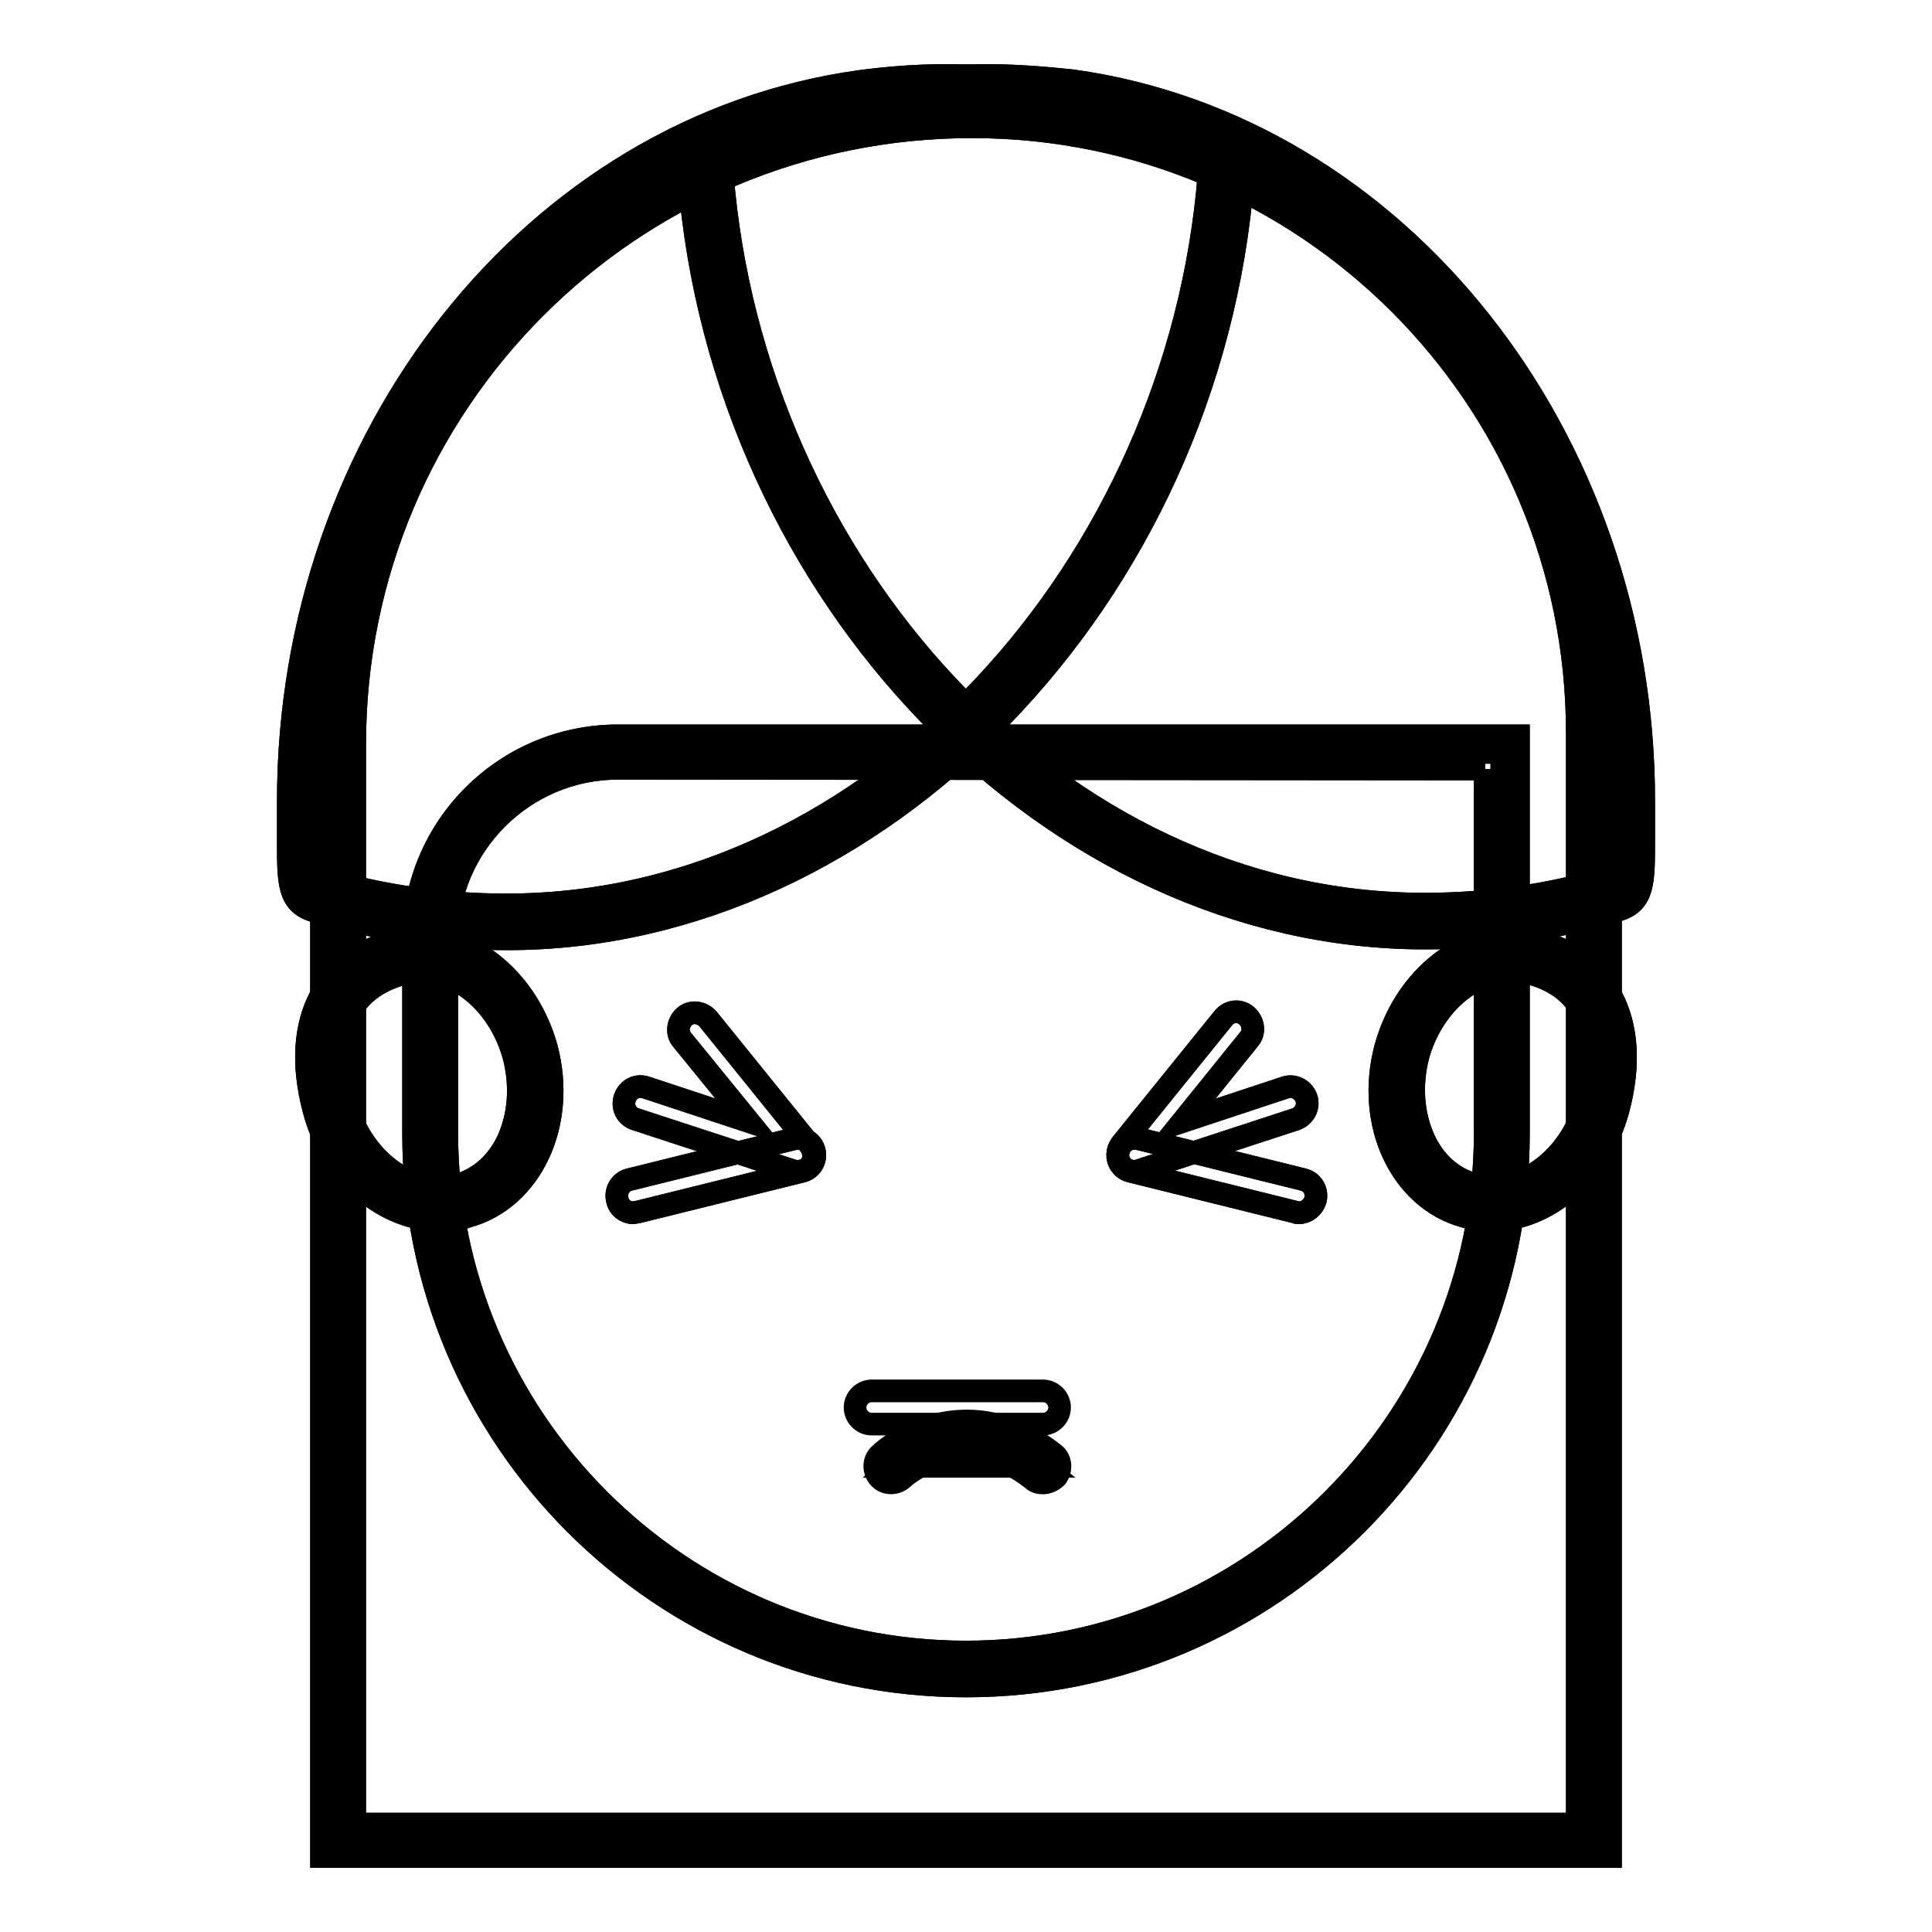 <?xml version="1.0" encoding="utf-8"?>
<!-- Svg Vector Icons : http://www.onlinewebfonts.com/icon -->
<!DOCTYPE svg PUBLIC "-//W3C//DTD SVG 1.1//EN" "http://www.w3.org/Graphics/SVG/1.1/DTD/svg11.dtd">
<svg version="1.1" xmlns="http://www.w3.org/2000/svg" xmlns:xlink="http://www.w3.org/1999/xlink" x="0px" y="0px" viewBox="0 0 256 256" enable-background="new 0 0 256 256" xml:space="preserve">
<g> <path stroke-width="3" fill-opacity="0" stroke="#000000"  d="M44.8,243.8V98.6c0-46.3,37.7-84,84-84c45.5,0,82.5,37,82.5,82.4v146.8H44.8L44.8,243.8z"/> <path stroke-width="3" fill-opacity="0" stroke="#000000"  d="M128.8,16.8c44.3,0,80.2,35.9,80.2,80.3v144.6H47V98.6C47,53.4,83.6,16.8,128.8,16.8 M128.8,12.4 c-47.5,0-86.2,38.7-86.2,86.2V246h170.8V97C213.4,50.4,175.5,12.4,128.8,12.4L128.8,12.4z"/> <path stroke-width="3" fill-opacity="0" stroke="#000000"  d="M58.3,159.4c-6.5,0-12.6-5.4-14.6-12.9c-2.7-10.1,0.7-17.4,9-19.6c1-0.3,2-0.4,3-0.4 c6.5,0,12.6,5.4,14.6,12.9c2.4,8.9-1.7,17.7-9,19.6C60.3,159.3,59.3,159.4,58.3,159.4z"/> <path stroke-width="3" fill-opacity="0" stroke="#000000"  d="M55.6,128.7c5.5,0,10.7,4.7,12.5,11.3c1,3.9,0.7,7.8-0.8,11.1c-1.4,3-3.8,5.1-6.6,5.9 c-0.8,0.2-1.6,0.3-2.4,0.3c-5.5,0-10.7-4.7-12.5-11.3c-1.3-4.7-1.1-8.8,0.5-11.7c1.7-3.2,4.7-4.6,6.9-5.2 C54,128.8,54.8,128.7,55.6,128.7 M55.6,124.2c-1.2,0-2.4,0.1-3.5,0.5c-8.5,2.3-13.8,10-10.5,22.4c2.3,8.7,9.4,14.6,16.8,14.6 c1.2,0,2.4-0.1,3.5-0.5c8.5-2.3,13.2-12.3,10.5-22.4C70,130.2,63,124.2,55.6,124.2z"/> <path stroke-width="3" fill-opacity="0" stroke="#000000"  d="M197.7,159.4c-1,0-2-0.1-3-0.4c-7.3-2-11.3-10.8-9-19.6c2-7.5,8.2-12.9,14.6-12.9c1,0,2,0.1,3,0.4 c3.8,1,6.7,3.2,8.3,6.3c1.8,3.5,2.1,8.1,0.7,13.3C210.3,154,204.2,159.4,197.7,159.4L197.7,159.4z"/> <path stroke-width="3" fill-opacity="0" stroke="#000000"  d="M200.4,128.7c0.8,0,1.6,0.1,2.4,0.3c7.1,1.9,9.8,8.1,7.4,16.9c-1.7,6.5-7,11.3-12.5,11.3 c-0.8,0-1.6-0.1-2.4-0.3c-2.9-0.8-5.2-2.9-6.6-5.9c-1.5-3.3-1.8-7.2-0.8-11.1C189.7,133.4,194.9,128.7,200.4,128.7 M200.4,124.2 c-7.4,0-14.4,5.9-16.8,14.6c-2.7,10.1,2,20.1,10.5,22.4c1.2,0.3,2.4,0.5,3.5,0.5c7.4,0,14.4-5.9,16.8-14.6 c3.3-12.3-2-20.1-10.5-22.4C202.8,124.4,201.6,124.2,200.4,124.2L200.4,124.2z"/> <path stroke-width="3" fill-opacity="0" stroke="#000000"  d="M128,221.2c-39.2,0-71-31.9-71-71v-25.6c0-13.7,11.2-24.9,24.9-24.9H199v50.4 C199,189.3,167.2,221.2,128,221.2L128,221.2z"/> <path stroke-width="3" fill-opacity="0" stroke="#000000"  d="M196.8,101.9v48.2c0,37.9-30.9,68.8-68.8,68.8c-37.9,0-68.8-30.9-68.8-68.8v-25.6 c0-12.5,10.2-22.7,22.7-22.7L196.8,101.9 M201.2,97.5H81.9c-15,0-27.1,12.1-27.1,27.1v25.6c0,40.4,32.8,73.2,73.2,73.2 s73.2-32.8,73.2-73.2V97.5L201.2,97.5z"/> <path stroke-width="3" fill-opacity="0" stroke="#000000"  d="M67.2,122.2c-8.4,0-16.9-1.2-25-3.6c-1.8-0.5-1.8-1.7-1.8-7v-5.3c0-47.3,31.7-87.4,73.8-93.2 c3.7-0.5,7.4-0.8,11-0.8c12.4,0,24.5,2.9,35.9,8.7l1.3,0.7l0.1,1.8C158.1,77.8,115.4,122.2,67.2,122.2z"/> <path stroke-width="3" fill-opacity="0" stroke="#000000"  d="M125.2,14.4c12.5,0,24.3,3.1,34.9,8.4c0.1,0.1,0.2,0.2,0.1,0.3c-4.1,51.6-44.2,96.8-93.1,96.8 c-8.4,0-16.6-1.2-24.4-3.5c-0.1,0-0.2-4.8-0.2-4.9v-5.3c0-45.3,30.3-85.2,71.9-91C118.1,14.7,121.7,14.4,125.2,14.4 M125.2,10 c-3.7,0-7.6,0.3-11.3,0.8c-43.2,6-75.7,47.1-75.7,95.4v5.3c0,5.4,0,8.2,3.4,9.2c8.4,2.5,17,3.7,25.6,3.7 c49.3,0,93.1-45.2,97.5-100.8c0.1-1.9-0.9-3.7-2.6-4.6C150.4,13,138,10,125.2,10L125.2,10z"/> <path stroke-width="3" fill-opacity="0" stroke="#000000"  d="M188.8,122.2c-48.2,0-90.9-44.3-95.3-98.8l-0.1-1.5l1.5-1c11.4-5.8,23.5-8.7,35.9-8.7c3.7,0,7.3,0.3,11,0.8 c42.1,5.9,73.8,46,73.8,93.2v5.3c0,5.3,0,6.5-1.8,7C205.7,120.9,197.2,122.2,188.8,122.2L188.8,122.2z"/> <path stroke-width="3" fill-opacity="0" stroke="#000000"  d="M130.8,14.4c3.5,0,7.1,0.3,10.7,0.7c41.6,5.8,71.9,45.7,71.9,91v5.3c0,0.1-0.1,4.8-0.2,4.9 c-7.8,2.3-16,3.5-24.4,3.5c-48.9,0-89-45.1-93.1-96.8c0-0.1,0.1-0.2,0.1-0.3C106.5,17.5,118.3,14.4,130.8,14.4 M130.8,10 c-12.8,0-25.2,3-36.9,8.9c-1.7,0.9-2.7,2.7-2.6,4.6c4.4,55.6,48.2,100.8,97.5,100.8c8.6,0,17.3-1.2,25.6-3.7c3.4-1,3.4-3.7,3.4-9.2 v-5.3c0-48.3-32.6-89.4-75.7-95.4C138.4,10.3,134.5,10,130.8,10L130.8,10z"/> <path stroke-width="3" fill-opacity="0" stroke="#000000"  d="M105.7,155.2c-0.2,0-0.5,0-0.7-0.1l-20.8-6.8c-1.2-0.4-1.8-1.6-1.4-2.8c0.4-1.2,1.6-1.8,2.8-1.4l13.6,4.5 l-8.8-10.8c-0.8-0.9-0.6-2.3,0.3-3.1c0.9-0.8,2.3-0.6,3.1,0.3l13.5,16.7c0.6,0.8,0.7,1.9,0.1,2.7 C107.1,154.9,106.4,155.2,105.7,155.2L105.7,155.2z"/> <path stroke-width="3" fill-opacity="0" stroke="#000000"  d="M83.9,160.7c-1,0-1.9-0.7-2.1-1.7c-0.3-1.2,0.4-2.4,1.6-2.7l21.8-5.4c1.2-0.3,2.4,0.4,2.7,1.6 c0.3,1.2-0.4,2.4-1.6,2.7l-21.8,5.4C84.2,160.6,84.1,160.7,83.9,160.7z"/> <path stroke-width="3" fill-opacity="0" stroke="#000000"  d="M150.3,155.2c-0.7,0-1.4-0.3-1.8-0.9c-0.6-0.8-0.5-1.9,0.1-2.7l13.5-16.7c0.8-1,2.2-1.1,3.1-0.3 s1.1,2.2,0.3,3.1l-8.8,10.9l13.6-4.5c1.2-0.4,2.4,0.3,2.8,1.4c0.4,1.2-0.3,2.4-1.4,2.8l-20.8,6.8 C150.8,155.2,150.5,155.2,150.3,155.2L150.3,155.2z"/> <path stroke-width="3" fill-opacity="0" stroke="#000000"  d="M172.1,160.7c-0.2,0-0.3,0-0.5-0.1l-21.8-5.4c-1.2-0.3-1.9-1.5-1.6-2.7c0.3-1.2,1.5-1.9,2.7-1.6l21.8,5.4 c1.2,0.3,1.9,1.5,1.6,2.7C174,160,173.1,160.7,172.1,160.7L172.1,160.7z"/> <path stroke-width="3" fill-opacity="0" stroke="#000000"  d="M138.2,188.7h-22.7c-1.2,0-2.2-1-2.2-2.2c0-1.2,1-2.2,2.2-2.2h22.7c1.2,0,2.2,1,2.2,2.2 C140.4,187.7,139.4,188.7,138.2,188.7z"/> <path stroke-width="3" fill-opacity="0" stroke="#000000"  d="M44.8,243.8V98.6c0-46.3,37.7-84,84-84c45.5,0,82.5,37,82.5,82.4v146.8H44.8L44.8,243.8z"/> <path stroke-width="3" fill-opacity="0" stroke="#000000"  d="M128.8,16.8c44.3,0,80.2,35.9,80.2,80.3v144.6H47V98.6C47,53.4,83.6,16.8,128.8,16.8 M128.8,12.4 c-47.5,0-86.2,38.7-86.2,86.2V246h170.8V97C213.4,50.4,175.5,12.4,128.8,12.4L128.8,12.4z"/> <path stroke-width="3" fill-opacity="0" stroke="#000000"  d="M58.3,159.4c-6.5,0-12.6-5.4-14.6-12.9c-2.7-10.1,0.7-17.4,9-19.6c1-0.3,2-0.4,3-0.4 c6.5,0,12.6,5.4,14.6,12.9c2.4,8.9-1.7,17.7-9,19.6C60.3,159.3,59.3,159.4,58.3,159.4z"/> <path stroke-width="3" fill-opacity="0" stroke="#000000"  d="M55.6,128.7c5.5,0,10.7,4.7,12.5,11.3c1,3.9,0.7,7.8-0.8,11.1c-1.4,3-3.8,5.1-6.6,5.9 c-0.8,0.2-1.6,0.3-2.4,0.3c-5.5,0-10.7-4.7-12.5-11.3c-1.3-4.7-1.1-8.8,0.5-11.7c1.7-3.2,4.7-4.6,6.9-5.2 C54,128.8,54.8,128.7,55.6,128.7 M55.6,124.2c-1.2,0-2.4,0.1-3.5,0.5c-8.5,2.3-13.8,10-10.5,22.4c2.3,8.7,9.4,14.6,16.8,14.6 c1.2,0,2.4-0.1,3.5-0.5c8.5-2.3,13.2-12.3,10.5-22.4C70,130.2,63,124.2,55.6,124.2z"/> <path stroke-width="3" fill-opacity="0" stroke="#000000"  d="M197.7,159.4c-1,0-2-0.1-3-0.4c-7.3-2-11.3-10.8-9-19.6c2-7.5,8.2-12.9,14.6-12.9c1,0,2,0.1,3,0.4 c3.8,1,6.7,3.2,8.3,6.3c1.8,3.5,2.1,8.1,0.7,13.3C210.3,154,204.2,159.4,197.7,159.4L197.7,159.4z"/> <path stroke-width="3" fill-opacity="0" stroke="#000000"  d="M200.4,128.7c0.8,0,1.6,0.1,2.4,0.3c7.1,1.9,9.8,8.1,7.4,16.9c-1.7,6.5-7,11.3-12.5,11.3 c-0.8,0-1.6-0.1-2.4-0.3c-2.9-0.8-5.2-2.9-6.6-5.9c-1.5-3.3-1.8-7.2-0.8-11.1C189.7,133.4,194.9,128.7,200.4,128.7 M200.4,124.2 c-7.4,0-14.4,5.9-16.8,14.6c-2.7,10.1,2,20.1,10.5,22.4c1.2,0.3,2.4,0.5,3.5,0.5c7.4,0,14.4-5.9,16.8-14.6 c3.3-12.3-2-20.1-10.5-22.4C202.8,124.4,201.6,124.2,200.4,124.2L200.4,124.2z"/> <path stroke-width="3" fill-opacity="0" stroke="#000000"  d="M128,221.2c-39.2,0-71-31.9-71-71v-25.6c0-13.7,11.2-24.9,24.9-24.9H199v50.4 C199,189.3,167.2,221.2,128,221.2L128,221.2z"/> <path stroke-width="3" fill-opacity="0" stroke="#000000"  d="M196.8,101.9v48.2c0,37.9-30.9,68.8-68.8,68.8c-37.9,0-68.8-30.9-68.8-68.8v-25.6 c0-12.5,10.2-22.7,22.7-22.7L196.8,101.9 M201.2,97.5H81.9c-15,0-27.1,12.1-27.1,27.1v25.6c0,40.4,32.8,73.2,73.2,73.2 s73.2-32.8,73.2-73.2V97.5L201.2,97.5z"/> <path stroke-width="3" fill-opacity="0" stroke="#000000"  d="M67.2,122.2c-8.4,0-16.9-1.2-25-3.6c-1.8-0.5-1.8-1.7-1.8-7v-5.3c0-47.3,31.7-87.4,73.8-93.2 c3.7-0.5,7.4-0.8,11-0.8c12.4,0,24.5,2.9,35.9,8.7l1.3,0.7l0.1,1.8C158.1,77.8,115.4,122.2,67.2,122.2z"/> <path stroke-width="3" fill-opacity="0" stroke="#000000"  d="M125.2,14.4c12.5,0,24.3,3.1,34.9,8.4c0.1,0.1,0.2,0.2,0.1,0.3c-4.1,51.6-44.2,96.8-93.1,96.8 c-8.4,0-16.6-1.2-24.4-3.5c-0.1,0-0.2-4.8-0.2-4.9v-5.3c0-45.3,30.3-85.2,71.9-91C118.1,14.7,121.7,14.4,125.2,14.4 M125.2,10 c-3.7,0-7.6,0.3-11.3,0.8c-43.2,6-75.7,47.1-75.7,95.4v5.3c0,5.4,0,8.2,3.4,9.2c8.4,2.5,17,3.7,25.6,3.7 c49.3,0,93.1-45.2,97.5-100.8c0.1-1.9-0.9-3.7-2.6-4.6C150.4,13,138,10,125.2,10L125.2,10z"/> <path stroke-width="3" fill-opacity="0" stroke="#000000"  d="M188.8,122.2c-48.2,0-90.9-44.3-95.3-98.8l-0.1-1.5l1.5-1c11.4-5.8,23.5-8.7,35.9-8.7c3.7,0,7.3,0.3,11,0.8 c42.1,5.9,73.8,46,73.8,93.2v5.3c0,5.3,0,6.5-1.8,7C205.7,120.9,197.2,122.2,188.8,122.2L188.8,122.2z"/> <path stroke-width="3" fill-opacity="0" stroke="#000000"  d="M130.8,14.4c3.5,0,7.1,0.3,10.7,0.7c41.6,5.8,71.9,45.7,71.9,91v5.3c0,0.1-0.1,4.8-0.2,4.9 c-7.8,2.3-16,3.5-24.4,3.5c-48.9,0-89-45.1-93.1-96.8c0-0.1,0.1-0.2,0.1-0.3C106.5,17.5,118.3,14.4,130.8,14.4 M130.8,10 c-12.8,0-25.2,3-36.9,8.9c-1.7,0.9-2.7,2.7-2.6,4.6c4.4,55.6,48.2,100.8,97.5,100.8c8.6,0,17.3-1.2,25.6-3.7c3.4-1,3.4-3.7,3.4-9.2 v-5.3c0-48.3-32.6-89.4-75.7-95.4C138.4,10.3,134.5,10,130.8,10L130.8,10z"/> <path stroke-width="3" fill-opacity="0" stroke="#000000"  d="M105.7,155.2c-0.2,0-0.5,0-0.7-0.1l-20.8-6.8c-1.2-0.4-1.8-1.6-1.4-2.8c0.4-1.2,1.6-1.8,2.8-1.4l13.6,4.5 l-8.8-10.8c-0.8-0.9-0.6-2.3,0.3-3.1c0.9-0.8,2.3-0.6,3.1,0.3l13.5,16.7c0.6,0.8,0.7,1.9,0.1,2.7 C107.1,154.9,106.4,155.2,105.7,155.2L105.7,155.2z"/> <path stroke-width="3" fill-opacity="0" stroke="#000000"  d="M83.9,160.7c-1,0-1.9-0.7-2.1-1.7c-0.3-1.2,0.4-2.4,1.6-2.7l21.8-5.4c1.2-0.3,2.4,0.4,2.7,1.6 c0.3,1.2-0.4,2.4-1.6,2.7l-21.8,5.4C84.2,160.6,84.1,160.7,83.9,160.7z"/> <path stroke-width="3" fill-opacity="0" stroke="#000000"  d="M150.3,155.2c-0.7,0-1.4-0.3-1.8-0.9c-0.6-0.8-0.5-1.9,0.1-2.7l13.5-16.7c0.8-1,2.2-1.1,3.1-0.3 s1.1,2.2,0.3,3.1l-8.8,10.9l13.6-4.5c1.2-0.4,2.4,0.3,2.8,1.4c0.4,1.2-0.3,2.4-1.4,2.8l-20.8,6.8 C150.8,155.2,150.5,155.2,150.3,155.2L150.3,155.2z"/> <path stroke-width="3" fill-opacity="0" stroke="#000000"  d="M172.1,160.7c-0.2,0-0.3,0-0.5-0.1l-21.8-5.4c-1.2-0.3-1.9-1.5-1.6-2.7c0.3-1.2,1.5-1.9,2.7-1.6l21.8,5.4 c1.2,0.3,1.9,1.5,1.6,2.7C174,160,173.1,160.7,172.1,160.7L172.1,160.7z"/> <path stroke-width="3" fill-opacity="0" stroke="#000000"  d="M118.1,194.3c0,0,9.2-8.6,20.1,0H118.1z"/> <path stroke-width="3" fill-opacity="0" stroke="#000000"  d="M138.2,196.5c-0.5,0-1-0.1-1.4-0.5c-9.2-7.3-16.9-0.4-17.2-0.1c-0.9,0.8-2.3,0.8-3.1-0.1 c-0.8-0.9-0.8-2.3,0.1-3.1c3.7-3.4,13.1-7.9,23-0.1c1,0.7,1.1,2.1,0.4,3.1C139.5,196.2,138.8,196.5,138.2,196.5L138.2,196.5z"/></g>
</svg>